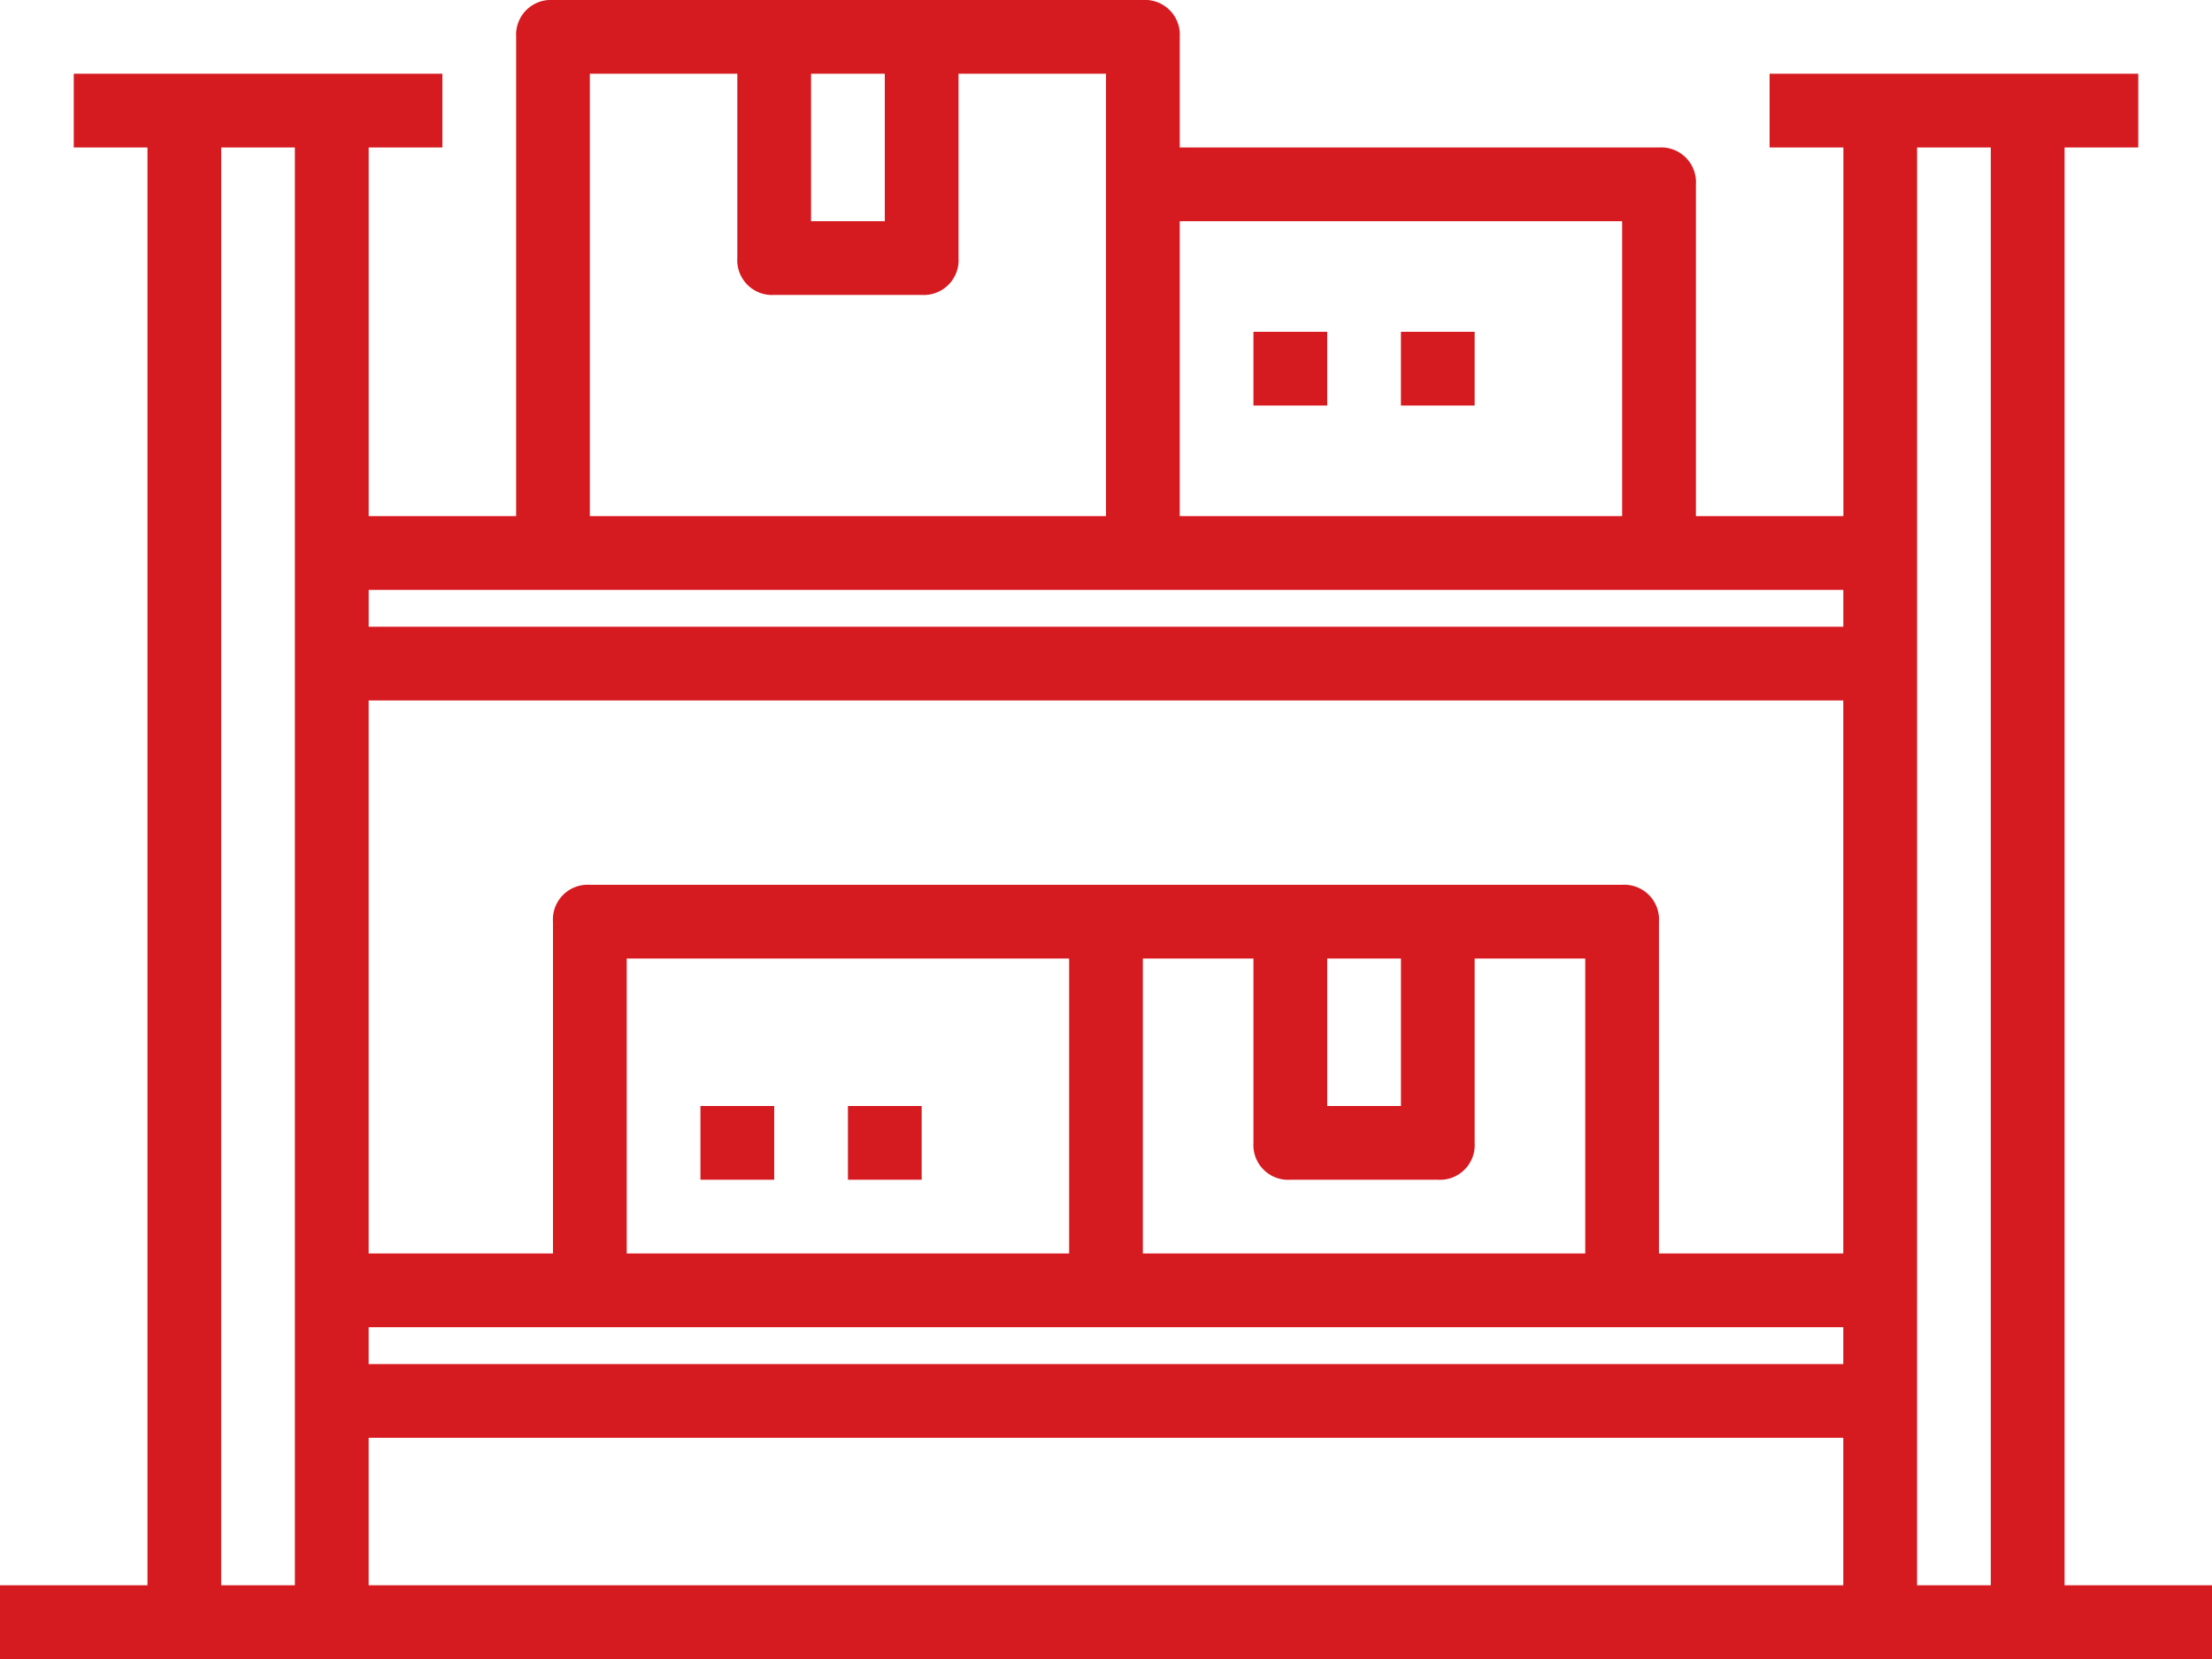 <svg xmlns="http://www.w3.org/2000/svg" viewBox="0 0 70 52.5"><defs><style>.a{fill:#d51a20;}</style></defs><path class="a" d="M-2215.667,370.5H-2281v-2.334h4.667v-45.5h-2.333v-2.333H-2267v2.333h-2.333v11.667h4.667V319.167A1.1,1.1,0,0,1-2263.5,318h18.667a1.1,1.1,0,0,1,1.167,1.167v3.5h15.167a1.1,1.1,0,0,1,1.167,1.167v10.5h4.667V322.666H-2225v-2.333h11.667v2.333h-2.333v45.5H-2211V370.5Zm-4.667-2.334H-2218v-45.5h-2.333Zm-49,0h46.666V363.5h-46.666Zm-4.667,0h2.333v-45.5H-2274Zm4.667-7h46.666V360h-46.666ZM-2246,346h16.333a1.1,1.1,0,0,1,1.166,1.167v10.5h5.833v-17.5h-46.666v17.5h5.833v-10.5a1.1,1.1,0,0,1,1.166-1.167Zm1.166,11.667h14v-9.333h-3.5v5.833a1.1,1.1,0,0,1-1.167,1.167h-4.667a1.1,1.1,0,0,1-1.166-1.167v-5.833h-3.5Zm-16.333,0h14v-9.333h-14ZM-2239,353h2.334v-4.667H-2239Zm-30.333-15.167h46.666v-1.166h-46.666Zm25.666-3.5h14V325h-14Zm-18.667,0H-2246v-14h-4.667v5.833a1.1,1.1,0,0,1-1.166,1.167h-4.667a1.1,1.1,0,0,1-1.167-1.167v-5.833h-4.667Zm7-9.333H-2253v-4.667h-2.334Zm1.167,30.334V353h2.334v2.334Zm-4.667,0V353h2.334v2.334Zm22.167-24.5V328.5h2.333v2.334Zm-4.667,0V328.5H-2239v2.334Z" transform="translate(2281 -318)"/></svg>